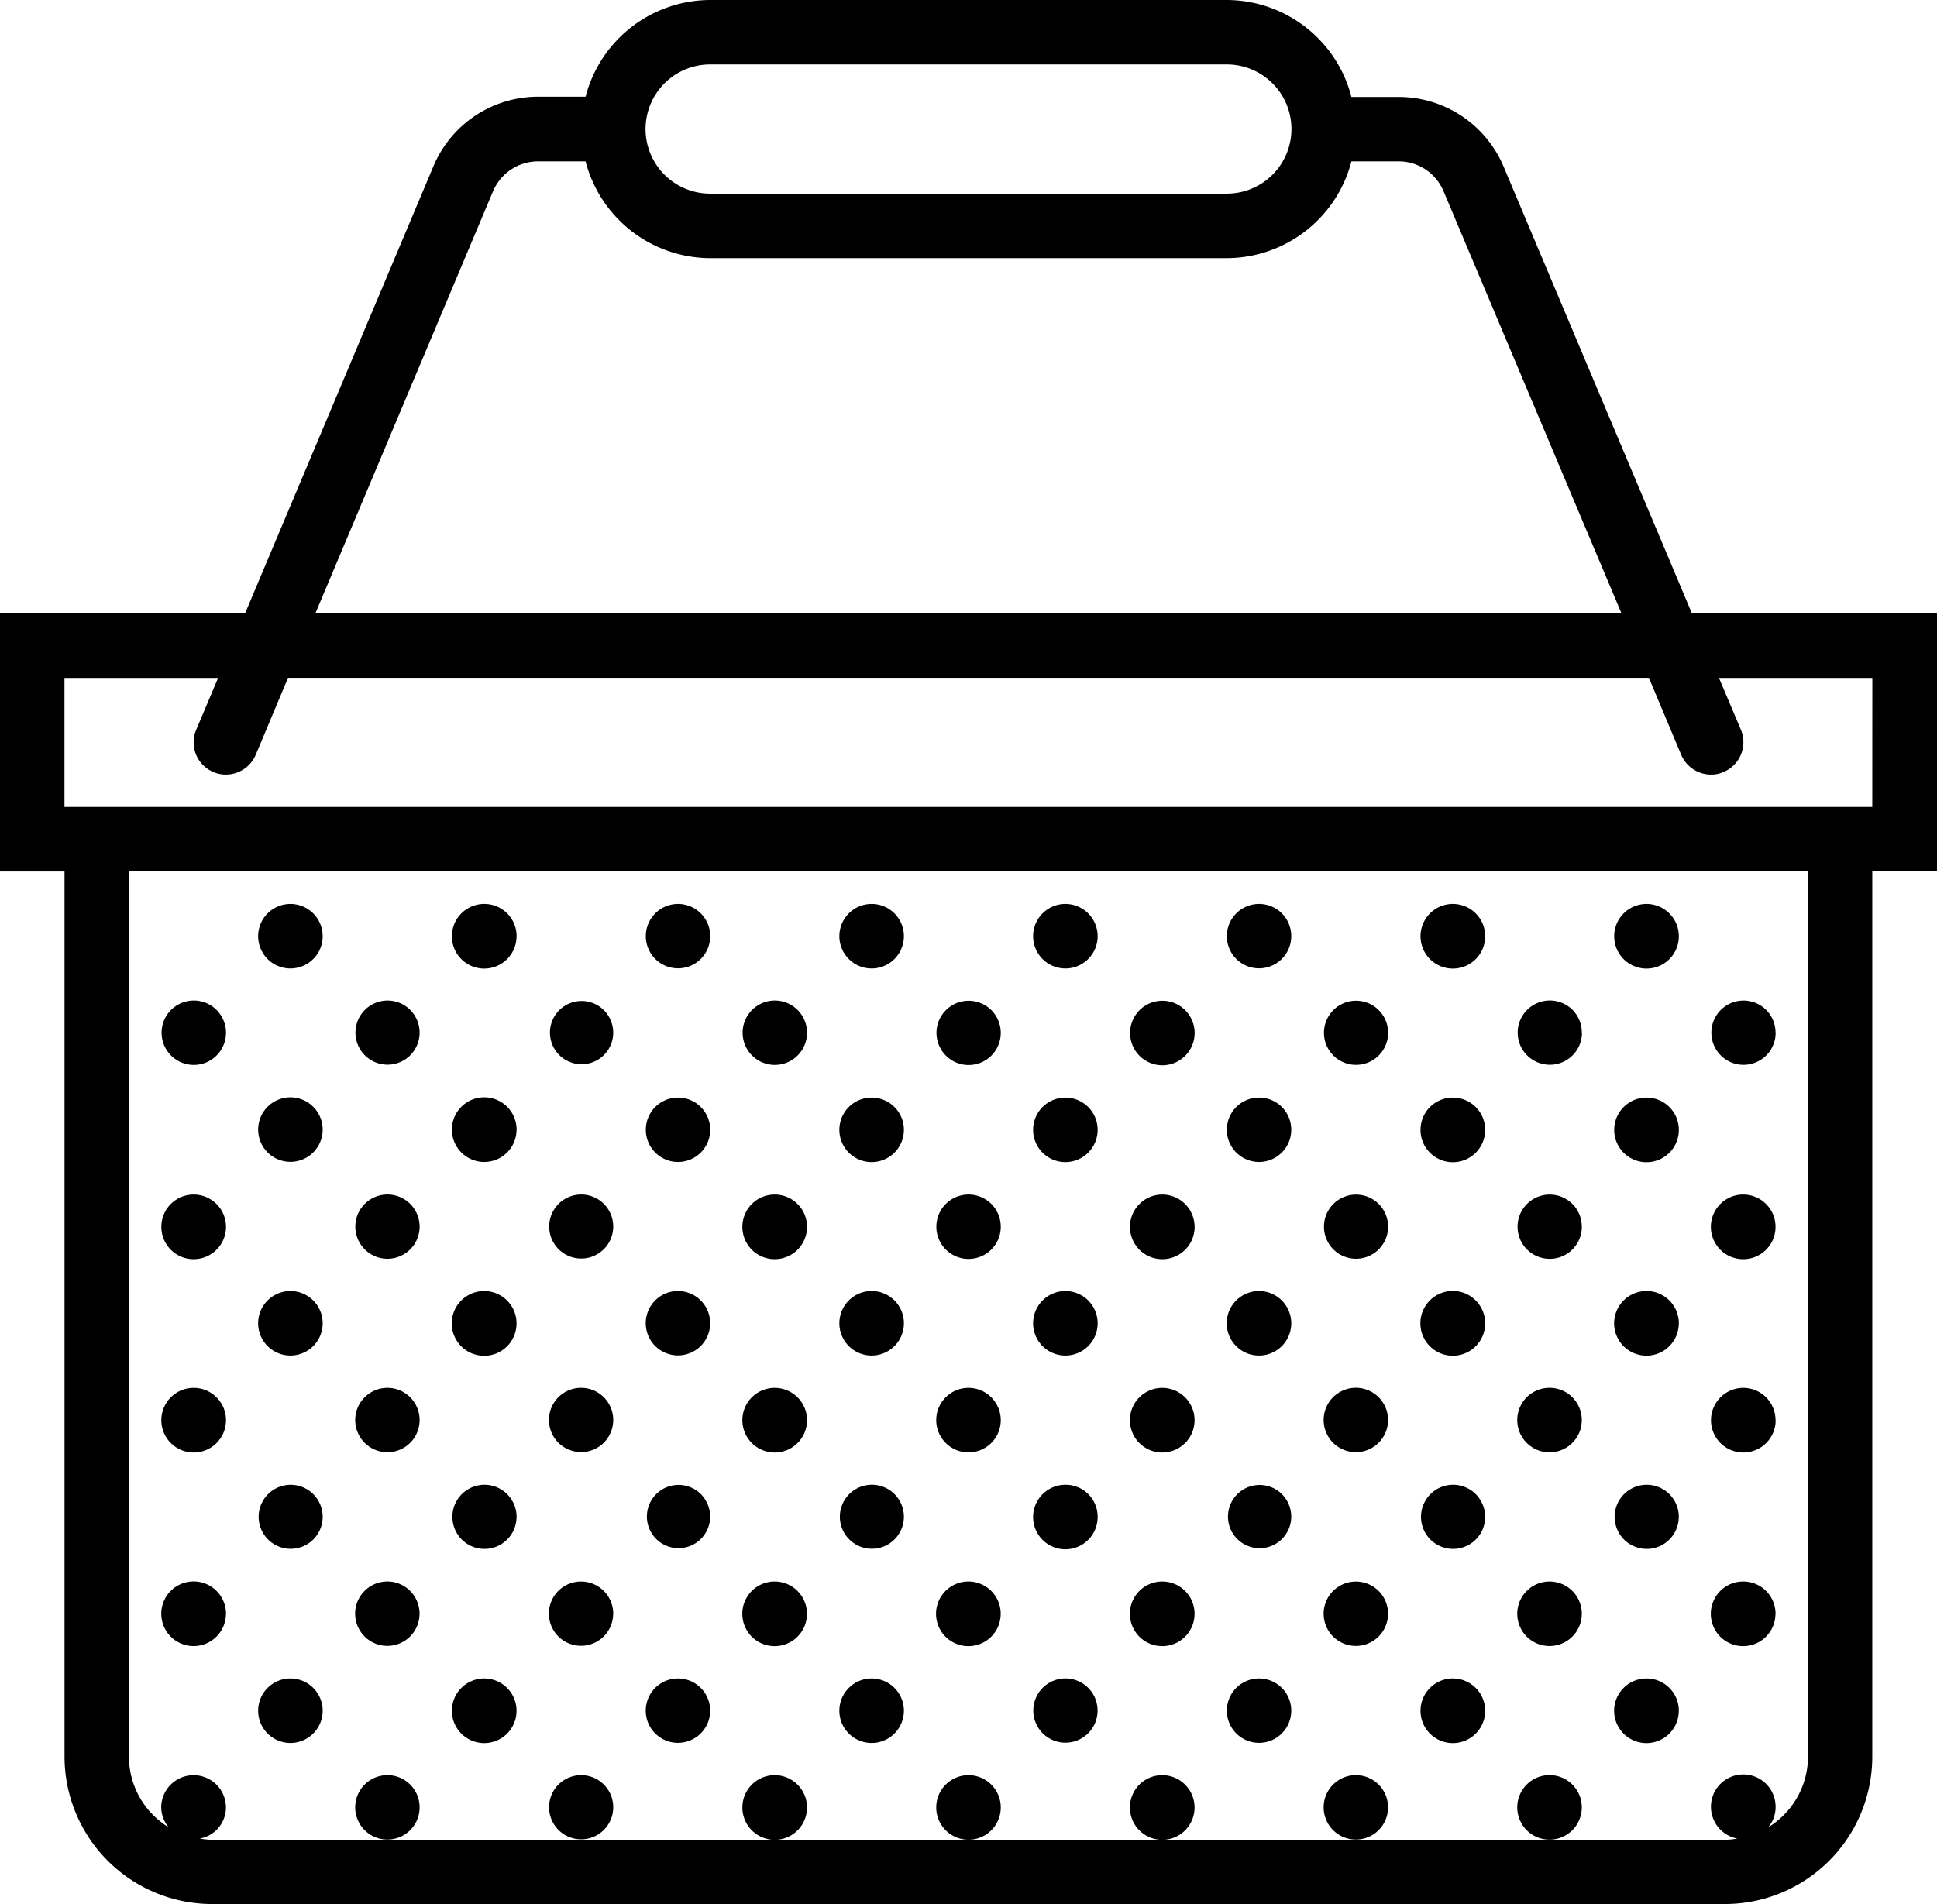 <svg xmlns="http://www.w3.org/2000/svg" xmlns:xlink="http://www.w3.org/1999/xlink" width="30.614" height="30.104" viewBox="0 0 30.614 30.104"><defs><clipPath id="a"><rect width="30.614" height="30.104" fill="none"/></clipPath></defs><g clip-path="url(#a)"><path d="M30.614,9.693H26.739l-2.975-7.06a1.8,1.8,0,0,0-1.66-1.1h-.745A2.04,2.04,0,0,0,19.39,0H11.224A2.041,2.041,0,0,0,9.255,1.529H8.51a1.794,1.794,0,0,0-1.66,1.1L3.875,9.693H0v4.084H1.02v14h0A2.333,2.333,0,0,0,3.35,30.1H27.264a2.33,2.33,0,0,0,2.327-2.329v-14h1.023ZM11.224,1.019H19.39a1.021,1.021,0,0,1,0,2.042H11.224a1.021,1.021,0,0,1,0-2.042M7.792,3.025a.773.773,0,0,1,.718-.474h.745a2.041,2.041,0,0,0,1.969,1.53H19.39a2.041,2.041,0,0,0,1.969-1.53H22.1a.77.77,0,0,1,.716.474l2.81,6.668H4.986L7.792,3.025Zm20.783,24.75a1.31,1.31,0,0,1-.629,1.112.491.491,0,0,0,.117-.312.511.511,0,1,0-.605.49,1.337,1.337,0,0,1-.193.02H3.35a1.336,1.336,0,0,1-.193-.02.5.5,0,0,0,.414-.49.511.511,0,0,0-1.023,0,.5.5,0,0,0,.118.312,1.309,1.309,0,0,1-.628-1.112v-14H28.575Zm1.016-15.018H1.019v-2.04H3.447l-.346.82a.508.508,0,0,0,.27.667.493.493,0,0,0,.2.041.513.513,0,0,0,.47-.311l.511-1.218H26.061l.511,1.218h0a.512.512,0,0,0,.469.311.475.475,0,0,0,.2-.041.511.511,0,0,0,.274-.667l-.347-.82h2.424ZM12.755,16.328a.509.509,0,1,1-.149-.362A.511.511,0,0,1,12.755,16.328ZM14.286,14.8a.51.51,0,1,1-.508-.51A.51.51,0,0,1,14.286,14.8Zm0,3.061a.51.51,0,1,1-.508-.51A.51.51,0,0,1,14.286,17.857Zm1.531-1.529h0a.508.508,0,1,1-.148-.362A.511.511,0,0,1,15.817,16.328Zm-6.125,0h0a.5.5,0,1,1-.147-.362A.509.509,0,0,1,9.692,16.328ZM11.225,14.8a.509.509,0,1,1-.508-.51A.509.509,0,0,1,11.225,14.8Zm0,3.061a.509.509,0,1,1-.508-.51A.509.509,0,0,1,11.225,17.857ZM3.572,16.328a.509.509,0,1,1-.149-.362A.511.511,0,0,1,3.572,16.328Zm3.06,0h0a.507.507,0,1,1-.148-.362.509.509,0,0,1,.148.362ZM5.1,14.8a.51.51,0,1,1-.511-.51A.511.511,0,0,1,5.1,14.8Zm3.064,0a.511.511,0,1,1-.513-.51A.51.51,0,0,1,8.165,14.8ZM5.1,17.857a.51.51,0,1,1-.511-.51A.511.511,0,0,1,5.1,17.857Zm3.064,0a.511.511,0,1,1-.513-.51A.511.511,0,0,1,8.165,17.857Zm19.9-1.529a.508.508,0,1,1-.148-.361A.511.511,0,0,1,28.062,16.328Zm-3.061,0a.508.508,0,1,1-.149-.363A.509.509,0,0,1,25,16.328ZM26.534,14.8a.511.511,0,1,1-.511-.51.512.512,0,0,1,.511.51m0,3.061a.511.511,0,1,1-.511-.51.511.511,0,0,1,.511.51M17.348,14.8a.51.51,0,1,1-.513-.51A.51.51,0,0,1,17.348,14.8Zm0,3.061a.51.51,0,1,1-.15-.361A.509.509,0,0,1,17.348,17.857Zm1.533-1.529h0a.51.51,0,1,1-.149-.362A.512.512,0,0,1,18.881,16.328Zm3.058,0h0a.507.507,0,1,1-.147-.362.509.509,0,0,1,.147.362Zm-9.184,3.06a.511.511,0,1,1-.511-.508A.511.511,0,0,1,12.755,19.388Zm3.062,0a.509.509,0,1,1-.15-.36A.511.511,0,0,1,15.817,19.388Zm-6.125,0a.506.506,0,1,1-.148-.36.508.508,0,0,1,.148.36m-6.12,0h0a.511.511,0,1,1-.511-.508.512.512,0,0,1,.511.508Zm3.06,0a.508.508,0,1,1-.149-.36A.509.509,0,0,1,6.632,19.388Zm21.43,0a.511.511,0,1,1-.508-.508A.511.511,0,0,1,28.062,19.388Zm-3.061,0a.508.508,0,1,1-.15-.36A.509.509,0,0,1,25,19.388Zm-6.12,0a.511.511,0,1,1-.51-.508A.511.511,0,0,1,18.88,19.388Zm3.058,0a.507.507,0,1,1-.149-.359.509.509,0,0,1,.149.359ZM20.408,14.8a.509.509,0,1,1-.51-.51.508.508,0,0,1,.51.51m3.065,0a.511.511,0,1,1-.513-.51.511.511,0,0,1,.513.51m-3.065,3.061a.509.509,0,1,1-.51-.51.508.508,0,0,1,.51.51m3.065,0a.511.511,0,1,1-.513-.51.511.511,0,0,1,.513.51M12.755,22.45a.511.511,0,1,1-.511-.51A.511.511,0,0,1,12.755,22.45Zm1.531-1.53a.51.51,0,1,1-.508-.511A.509.509,0,0,1,14.286,20.92Zm0,3.062a.506.506,0,1,1-.147-.361A.51.51,0,0,1,14.286,23.982Zm1.531-1.532a.51.51,0,1,1-.51-.51.511.511,0,0,1,.51.51m-6.125,0a.508.508,0,1,1-.148-.361A.508.508,0,0,1,9.692,22.45Zm1.532-1.53h0a.509.509,0,1,1-.508-.511.509.509,0,0,1,.508.511Zm0,3.062h0a.5.5,0,1,1-.147-.362.509.509,0,0,1,.147.362ZM3.572,22.45a.511.511,0,1,1-.511-.51A.511.511,0,0,1,3.572,22.45Zm3.06,0h0a.509.509,0,1,1-.149-.361.508.508,0,0,1,.149.361ZM5.1,20.92h0a.51.51,0,1,1-.511-.511.51.51,0,0,1,.511.511Zm3.064,0h0a.512.512,0,1,1-.151-.362.511.511,0,0,1,.151.362ZM5.1,23.982a.506.506,0,1,1-.149-.362A.51.51,0,0,1,5.1,23.982Zm3.064,0a.507.507,0,1,1-.15-.363A.511.511,0,0,1,8.165,23.982Zm19.9-1.532a.511.511,0,1,1-.508-.51A.51.51,0,0,1,28.062,22.45ZM25,22.45a.51.51,0,1,1-.15-.362A.509.509,0,0,1,25,22.45Zm1.533-1.53a.511.511,0,1,1-.511-.511A.511.511,0,0,1,26.534,20.92Zm0,3.062a.507.507,0,1,1-.149-.362A.512.512,0,0,1,26.534,23.982ZM17.348,20.92a.51.51,0,1,1-.15-.362A.509.509,0,0,1,17.348,20.92Zm0,3.062a.51.51,0,1,1-.513-.51.505.505,0,0,1,.513.51ZM18.88,22.45a.511.511,0,1,1-.51-.51.511.511,0,0,1,.51.51m3.058,0a.509.509,0,1,1-.148-.361.509.509,0,0,1,.148.361Zm-9.184,3.061a.511.511,0,1,1-.511-.51.511.511,0,0,1,.511.51m3.062,0a.511.511,0,1,1-.51-.51.511.511,0,0,1,.51.51m-6.125,0a.508.508,0,1,1-.148-.36A.508.508,0,0,1,9.692,25.511Zm-6.12,0h0A.511.511,0,1,1,3.061,25a.512.512,0,0,1,.511.51Zm3.06,0a.509.509,0,1,1-.149-.361.509.509,0,0,1,.149.361m21.43,0a.511.511,0,1,1-.508-.51A.51.51,0,0,1,28.062,25.511Zm-3.061,0a.51.51,0,1,1-.15-.361A.509.509,0,0,1,25,25.511Zm-6.12,0a.511.511,0,1,1-.51-.51.511.511,0,0,1,.51.51m3.058,0a.509.509,0,1,1-.149-.36.509.509,0,0,1,.149.36ZM20.408,20.92h0a.51.51,0,1,1-.149-.361.509.509,0,0,1,.149.361Zm3.065,0h0a.512.512,0,1,1-.15-.362.511.511,0,0,1,.15.362Zm-3.065,3.062a.5.5,0,1,1-.148-.362A.509.509,0,0,1,20.408,23.982Zm3.065,0a.507.507,0,1,1-.149-.362A.511.511,0,0,1,23.472,23.982ZM12.755,28.574a.511.511,0,1,1-.511-.511A.512.512,0,0,1,12.755,28.574Zm1.531-1.534a.51.51,0,1,1-.508-.506A.51.51,0,0,1,14.286,27.04Zm1.531,1.534a.51.51,0,1,1-.149-.361A.51.51,0,0,1,15.817,28.574Zm-6.125,0a.507.507,0,1,1-.148-.362.508.508,0,0,1,.148.362m1.532-1.534h0a.509.509,0,1,1-.508-.506.509.509,0,0,1,.508.506ZM6.632,28.574a.509.509,0,1,1-.149-.362A.509.509,0,0,1,6.632,28.574ZM5.1,27.04a.51.51,0,1,1-.511-.506A.51.51,0,0,1,5.1,27.04Zm3.064,0a.511.511,0,1,1-.513-.506.511.511,0,0,1,.513.506M25,28.574a.51.51,0,1,1-.149-.362A.509.509,0,0,1,25,28.574Zm1.533-1.534a.511.511,0,1,1-.511-.506A.511.511,0,0,1,26.534,27.04Zm-9.186,0h0a.508.508,0,1,1-.151-.36.509.509,0,0,1,.151.36Zm1.533,1.534h0a.511.511,0,1,1-.51-.511.512.512,0,0,1,.51.511Zm3.058,0h0a.509.509,0,1,1-.148-.361.509.509,0,0,1,.148.361ZM20.408,27.04h0a.509.509,0,1,1-.51-.506.509.509,0,0,1,.51.506Zm3.065,0h0a.511.511,0,1,1-.513-.506.511.511,0,0,1,.513.506Z" fill-rule="evenodd"/></g></svg>